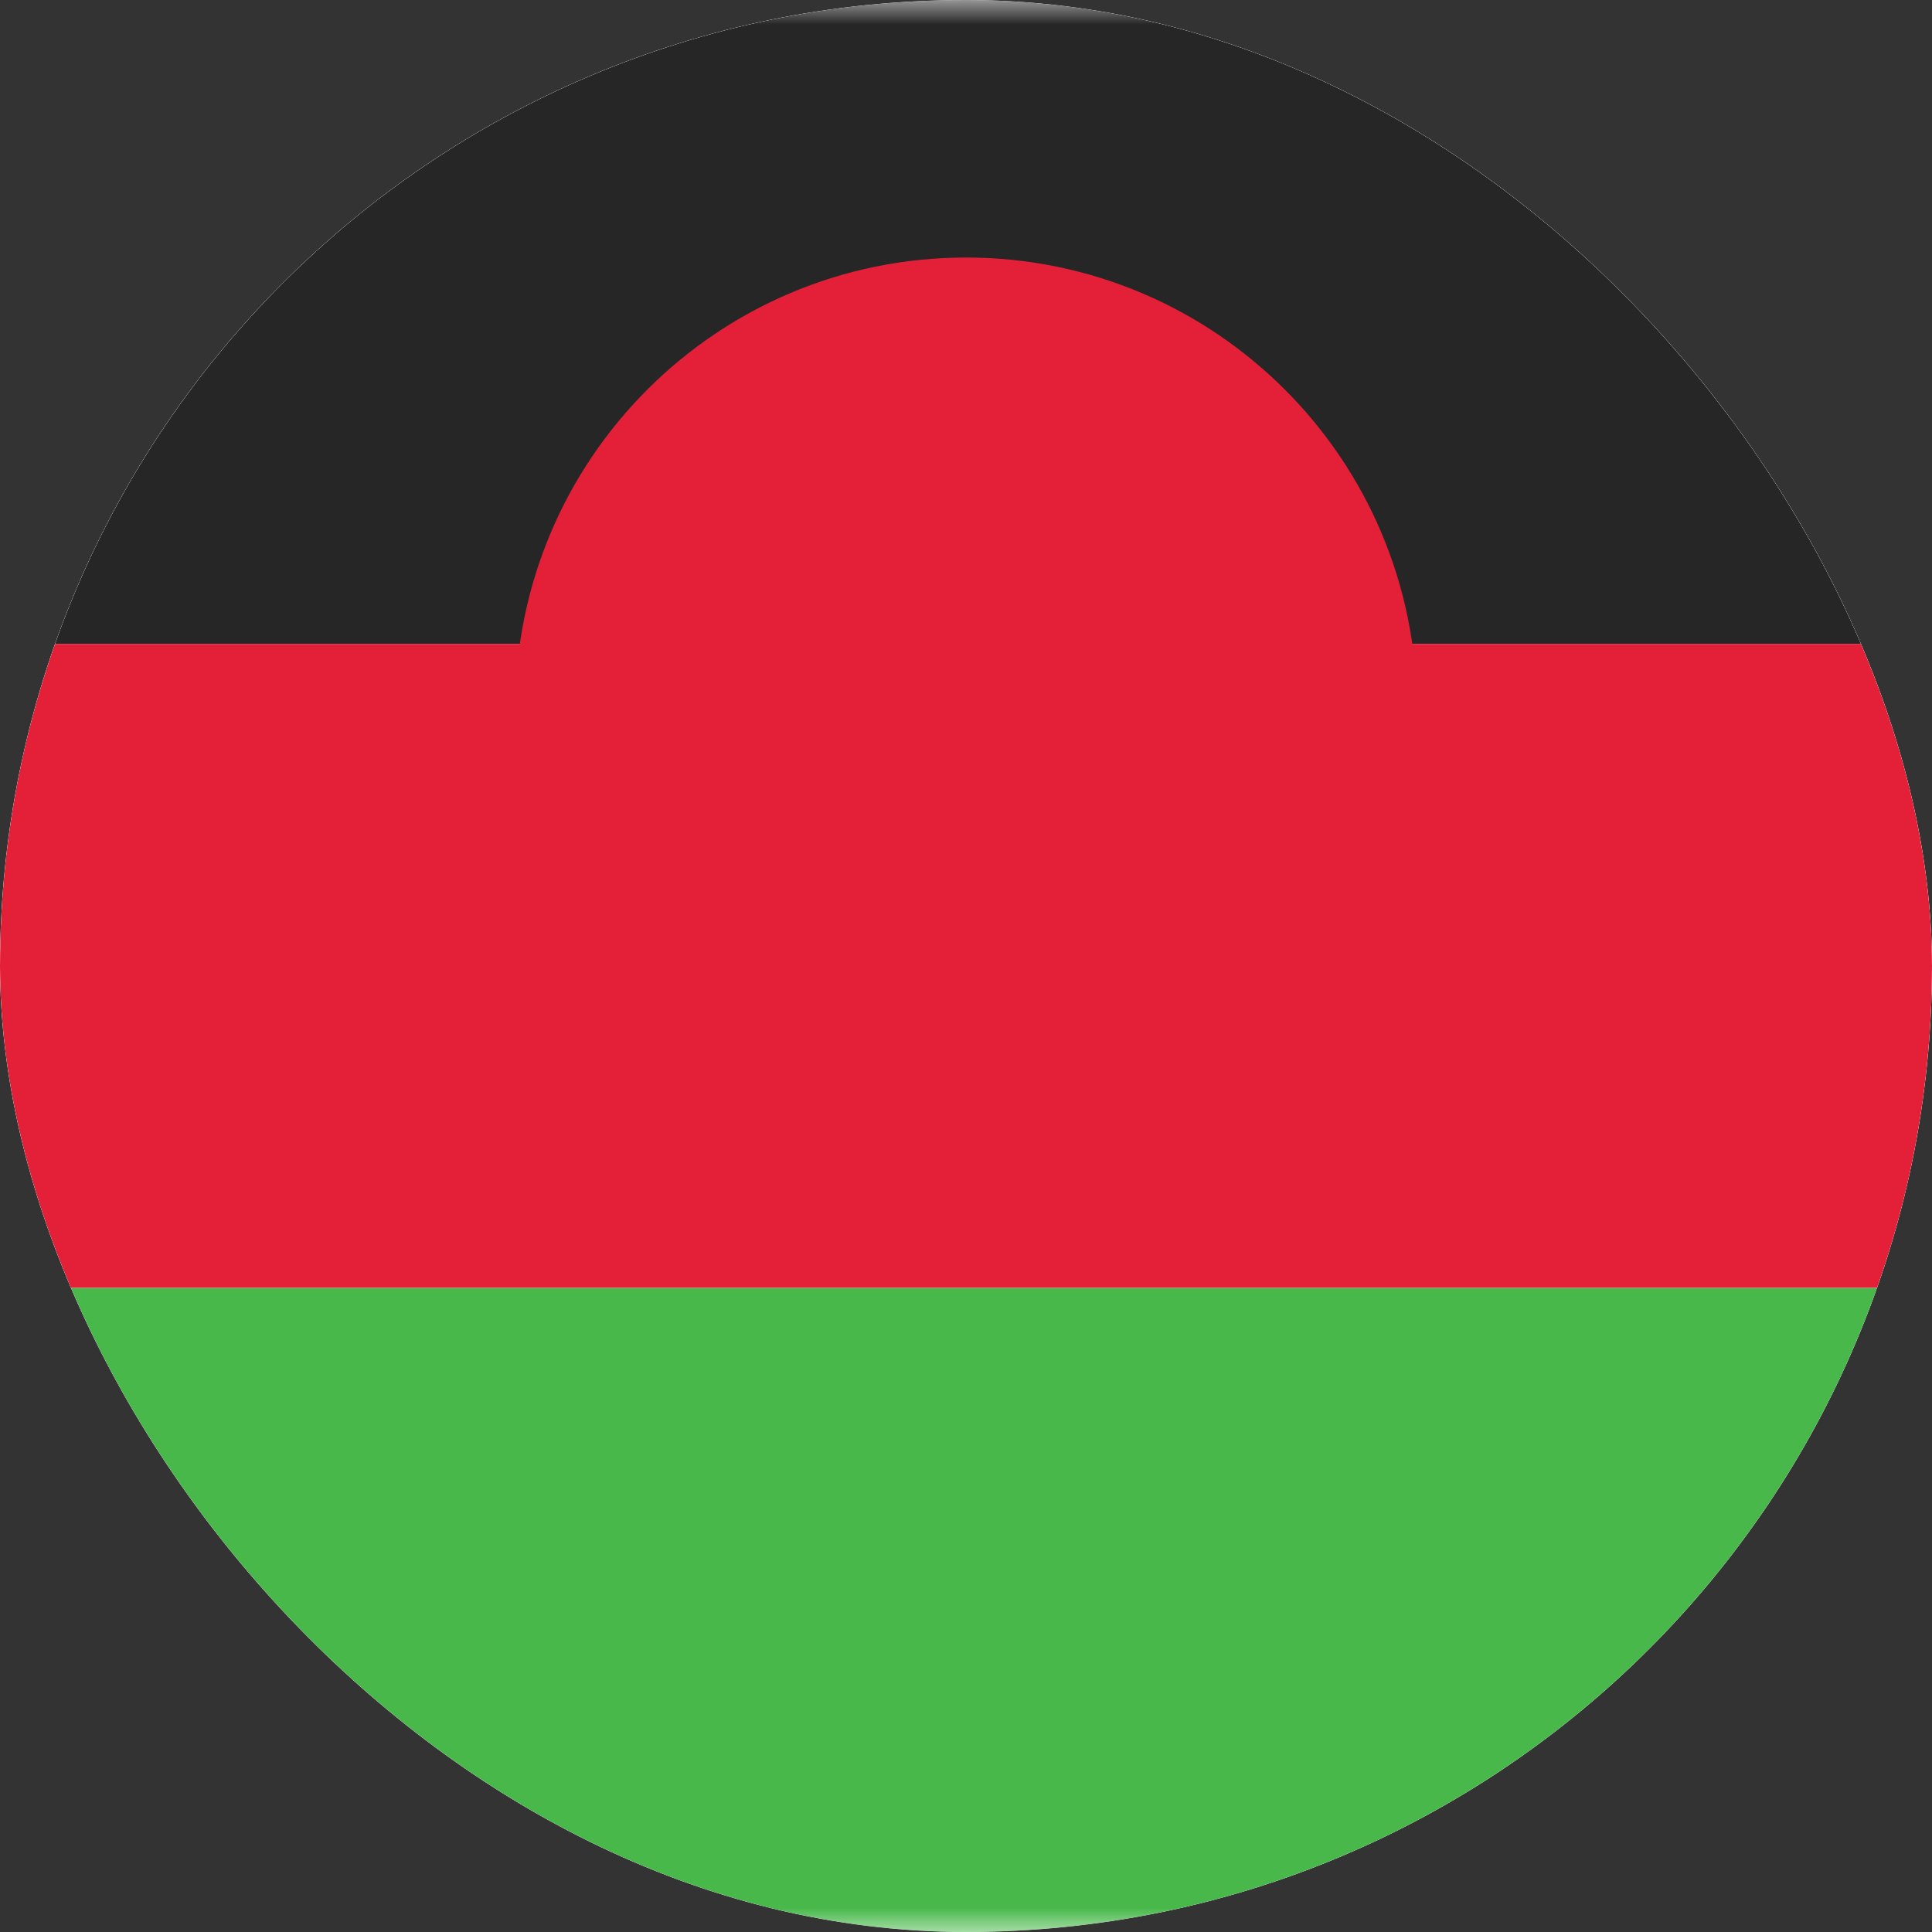 <svg width="40" height="40" viewBox="0 0 40 40" fill="none" xmlns="http://www.w3.org/2000/svg">
<rect x="0" y="0" width="40" height="40" fill="#333333" stroke="none"/>
<g clip-path="url(#clip0_3920_21190)">
<rect x="-8" width="56" height="40" rx="4" fill="white"/>
<mask id="mask0_3920_21190" style="mask-type:luminance" maskUnits="userSpaceOnUse" x="-8" y="0" width="56" height="40">
<rect x="-8" width="56" height="40" rx="4" fill="white"/>
</mask>
<g mask="url(#mask0_3920_21190)">
<path fill-rule="evenodd" clip-rule="evenodd" d="M-8 13.333H48V0H-8V13.333Z" fill="#262626"/>
<path fill-rule="evenodd" clip-rule="evenodd" d="M20.001 23.999C25.156 23.999 29.335 19.82 29.335 14.665C29.335 9.511 25.156 5.332 20.001 5.332C14.847 5.332 10.668 9.511 10.668 14.665C10.668 19.82 14.847 23.999 20.001 23.999Z" fill="#E42038"/>
<path fill-rule="evenodd" clip-rule="evenodd" d="M-8 26.665H48V13.332H-8V26.665Z" fill="#E42038"/>
<path fill-rule="evenodd" clip-rule="evenodd" d="M-8 40.001H48V26.668H-8V40.001Z" fill="#47B849"/>
</g>
</g>
<defs>
<clipPath id="clip0_3920_21190">
<rect width="40" height="40" rx="20" fill="white"/>
</clipPath>
</defs>
</svg>
